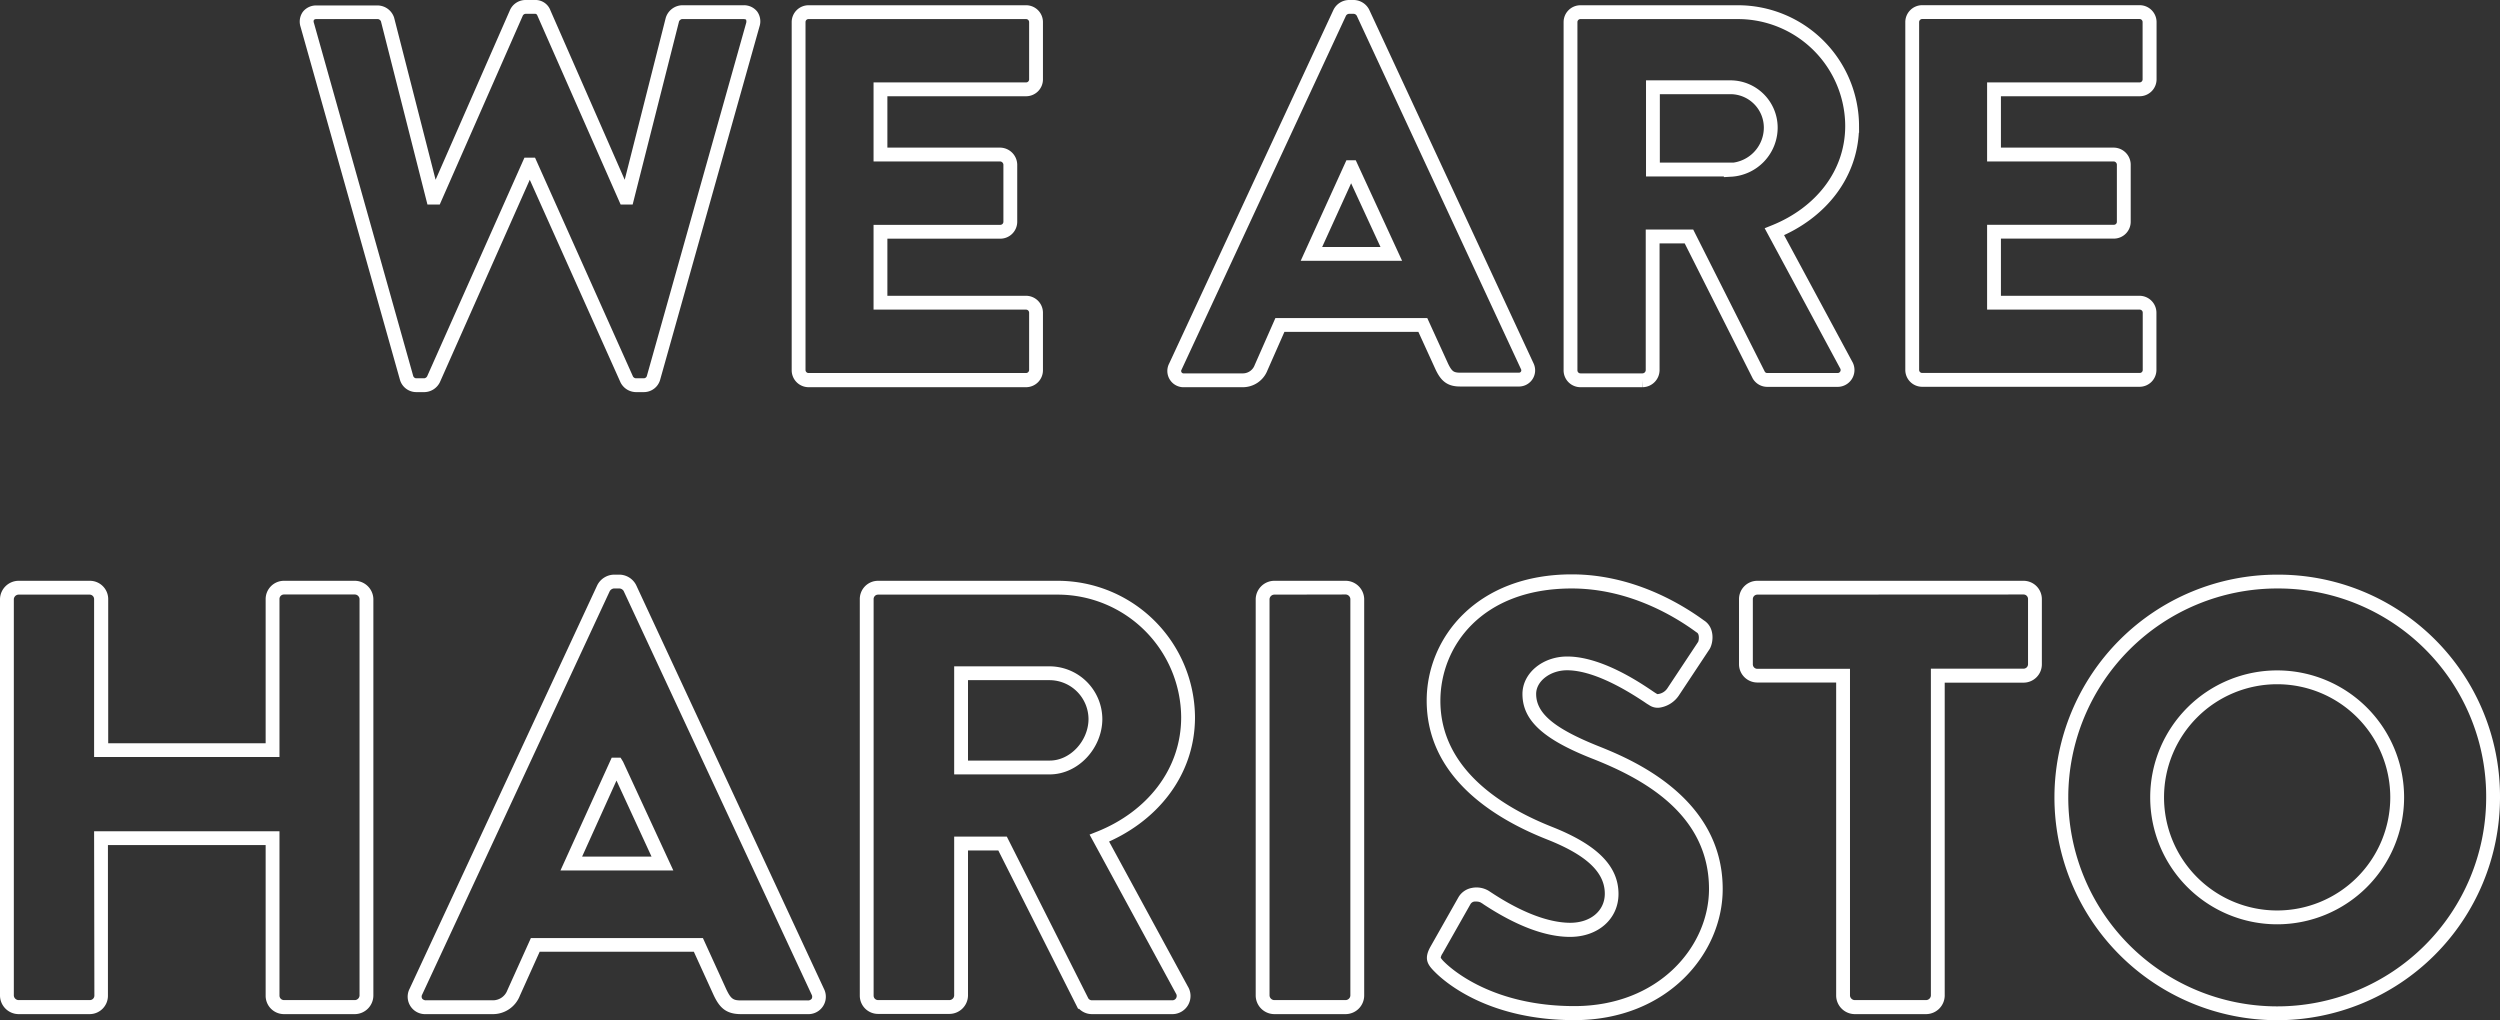 <svg xmlns="http://www.w3.org/2000/svg" viewBox="0 0 361.57 147.54"><rect x="0" y="0" width="361.57" height="147.54" fill="#333333" stroke="none"/><defs><style>.cls-1{fill:#fff;}.cls-2{fill:none;stroke:#fff;stroke-miterlimit:10;stroke-width:2px;}</style></defs><title>Asset 2</title><g id="Layer_2" data-name="Layer 2"><g id="Layer_1-2" data-name="Layer 1"><path class="cls-1" d="M148.4,56H116.94a2.45,2.45,0,0,1-2.44-2.45V3.2A2.44,2.44,0,0,1,116.94.76H148.4a2.44,2.44,0,0,1,2.44,2.44v8.28a2.44,2.44,0,0,1-2.44,2.44H128.34v7.43h16.33a2.51,2.51,0,0,1,2.45,2.45v8.27a2.45,2.45,0,0,1-2.45,2.45H128.34v8.26H148.4a2.45,2.45,0,0,1,2.44,2.45V53.5A2.45,2.45,0,0,1,148.4,56ZM116.94,2.76a.43.43,0,0,0-.44.44V53.5a.44.44,0,0,0,.44.45H148.4a.45.45,0,0,0,.44-.45V45.23a.45.45,0,0,0-.44-.45H126.34V32.52h18.33a.45.45,0,0,0,.45-.45V23.8a.51.51,0,0,0-.45-.45H126.34V11.92H148.4a.44.44,0,0,0,.44-.44V3.2a.44.44,0,0,0-.44-.44Z"/><path class="cls-2" d="M220.9,53,197.12,1.83a1.55,1.55,0,0,0-1.3-.83h-.76a1.55,1.55,0,0,0-1.29.83L170,53a1.35,1.35,0,0,0,1.3,2h8.36a2.82,2.82,0,0,0,2.73-1.83L185.11,47h20.67l2.74,6c.68,1.44,1.29,1.9,2.66,1.9h8.43A1.34,1.34,0,0,0,220.9,53ZM189.67,36.72l5.7-12.54h.07l5.78,12.54Z"/><path class="cls-2" d="M256.63,33.52c6.61-2.66,11.24-8.28,11.24-15.32A16.52,16.52,0,0,0,251.31,1.76H228.58a1.44,1.44,0,0,0-1.44,1.44V53.51A1.44,1.44,0,0,0,228.58,55h9a1.49,1.49,0,0,0,1.44-1.44V34.2h5.25l10.11,20.07a1.42,1.42,0,0,0,1.22.68h10.1a1.44,1.44,0,0,0,1.29-2.2Zm-6.31-9H239.06V12.62h11.26a5.84,5.84,0,0,1,5.78,5.81A6.12,6.12,0,0,1,250.32,24.56Z"/><path class="cls-1" d="M51.38,146.67H41.07A2.65,2.65,0,0,1,38.42,144V122.22H15.61V144A2.65,2.65,0,0,1,13,146.67H2.65A2.71,2.71,0,0,1,0,144V86.62A2.71,2.71,0,0,1,2.65,84H13a2.65,2.65,0,0,1,2.65,2.64v20.86H38.42V86.62A2.65,2.65,0,0,1,41.07,84H51.38A2.71,2.71,0,0,1,54,86.62V144A2.71,2.71,0,0,1,51.38,146.67ZM13.61,120.22H40.42V144a.65.65,0,0,0,.65.64H51.38A.71.71,0,0,0,52,144V86.62a.71.71,0,0,0-.65-.64H41.07a.65.65,0,0,0-.65.64v22.86H13.61V86.62A.65.65,0,0,0,13,86H2.65a.71.71,0,0,0-.65.64V144a.71.71,0,0,0,.65.64H13a.65.65,0,0,0,.65-.64Z"/><path class="cls-1" d="M278.61,146.67h-10.4a2.71,2.71,0,0,1-2.65-2.64V98.71h-11.4a2.65,2.65,0,0,1-2.65-2.64V86.62A2.65,2.65,0,0,1,254.16,84h38.5a2.65,2.65,0,0,1,2.65,2.64v9.45a2.65,2.65,0,0,1-2.65,2.64h-11.4V144A2.71,2.71,0,0,1,278.61,146.67ZM254.16,86a.65.65,0,0,0-.65.64v9.45a.65.65,0,0,0,.65.64h13.4V144a.71.71,0,0,0,.65.64h10.4a.71.71,0,0,0,.65-.64V96.71h13.4a.65.65,0,0,0,.65-.64V86.62a.65.65,0,0,0-.65-.64Z"/><path class="cls-1" d="M309.44,55.94H278a2.44,2.44,0,0,1-2.44-2.44V3.2A2.45,2.45,0,0,1,278,.75h31.46a2.45,2.45,0,0,1,2.44,2.45v8.27a2.45,2.45,0,0,1-2.44,2.45H289.39v7.43h16.33a2.48,2.48,0,0,1,2.44,2.44v8.28a2.44,2.44,0,0,1-2.44,2.44H289.39v8.27h20.05a2.45,2.45,0,0,1,2.44,2.45V53.5A2.44,2.44,0,0,1,309.44,55.94ZM278,2.75a.45.45,0,0,0-.44.45V53.5a.44.44,0,0,0,.44.44h31.46a.43.43,0,0,0,.44-.44V45.23a.44.44,0,0,0-.44-.45H287.39V32.51h18.33a.43.43,0,0,0,.44-.44V23.79a.49.49,0,0,0-.44-.44H287.39V11.92h22.05a.44.44,0,0,0,.44-.45V3.2a.44.44,0,0,0-.44-.45Z"/><path class="cls-1" d="M93.15,56.71H91.93a2.54,2.54,0,0,1-2.18-1.39L76.62,26l-13,29.28a2.55,2.55,0,0,1-2.2,1.43H60.16a2.46,2.46,0,0,1-2.33-1.83l-14.36-51a2.44,2.44,0,0,1,.33-2.17,2.44,2.44,0,0,1,2-.92h8.89A2.55,2.55,0,0,1,57,2.55L63,26,73.77,1.43A2.47,2.47,0,0,1,76,0h1.37a2.3,2.3,0,0,1,2.24,1.51L90.35,26l5.93-23.4A2.56,2.56,0,0,1,98.62.76h8.89a2.43,2.43,0,0,1,2,.91,2.43,2.43,0,0,1,.33,2.18L95.48,54.91A2.44,2.44,0,0,1,93.15,56.71ZM75.85,22.8h1.53L91.55,54.46a.56.56,0,0,0,.38.25h1.22a.47.47,0,0,0,.4-.32L107.92,3.31c.06-.23,0-.37,0-.43s-.17-.12-.4-.12H98.62a.62.62,0,0,0-.41.33L91.5,29.58H89.76L77.71,2.23A.34.34,0,0,0,77.34,2H76a.48.48,0,0,0-.4.29l-12,27.29H61.82L55.09,3.07a.61.61,0,0,0-.4-.31H45.8a.54.54,0,0,0-.4.12.55.55,0,0,0,0,.43L59.76,54.37a.49.49,0,0,0,.4.34h1.22a.57.57,0,0,0,.4-.29Z"/><path class="cls-1" d="M194.66,146.67h-10.4a2.71,2.71,0,0,1-2.65-2.64V86.62A2.71,2.71,0,0,1,184.26,84h10.4a2.7,2.7,0,0,1,2.64,2.64V144A2.7,2.7,0,0,1,194.66,146.67ZM184.26,86a.71.71,0,0,0-.65.64V144a.71.71,0,0,0,.65.64h10.4a.71.71,0,0,0,.64-.64V86.62a.71.71,0,0,0-.64-.64Z"/><path class="cls-1" d="M116.78,146.67h-9.63c-2.2,0-3.11-1-3.93-2.73l-2.87-6.29H78.05L75.19,144a4.18,4.18,0,0,1-4,2.67H61.62A2.52,2.52,0,0,1,59.24,143L86.38,84.64a2.78,2.78,0,0,1,2.39-1.53h.86A2.76,2.76,0,0,1,92,84.61L119.16,143a2.52,2.52,0,0,1-2.38,3.67Zm-40-11h24.88l3.4,7.45c.66,1.37,1,1.57,2.12,1.57h9.63a.68.68,0,0,0,.58-.24.62.62,0,0,0,0-.59L90.2,85.48a.77.77,0,0,0-.57-.37h-.86a.8.8,0,0,0-.59.4L61.06,143.84a.59.59,0,0,0,0,.59.68.68,0,0,0,.58.24h9.54a2.23,2.23,0,0,0,2.2-1.46Zm20.6-9.78H81.06l7.41-16.31h1.28l.36.58Zm-13.19-2H94.23l-5.07-11Z"/><path class="cls-2" d="M159,121.22c7.54-3,12.83-9.45,12.83-17.48A18.86,18.86,0,0,0,153,85H127a1.64,1.64,0,0,0-1.65,1.64V144a1.64,1.64,0,0,0,1.65,1.64h10.31A1.7,1.7,0,0,0,139,144V122h6l11.54,22.9a1.62,1.62,0,0,0,1.39.77h11.53a1.63,1.63,0,0,0,1.47-2.5ZM151.82,111H139V97.37h12.84a6.66,6.66,0,0,1,6.59,6.64C158.41,107.67,155.38,111,151.82,111Z"/><path class="cls-1" d="M227.7,147.54c-12.26,0-18.57-5.33-20.21-7-1-1-1.61-1.84-.6-3.63l4.07-7.19a2.83,2.83,0,0,1,1.9-1.3,3.42,3.42,0,0,1,2.48.44l.32.21c5.5,3.63,9.26,4.39,11.44,4.39,2.94,0,5-1.73,5-4.21,0-3.09-2.64-5.58-8.32-7.83-8-3.15-17.44-9.2-17.44-20.1,0-9.07,7.22-18.25,21-18.25,8.69,0,15.68,4.16,19.1,6.66,1.58,1,1.39,3.14.84,4.11l-4.46,6.73a4.06,4.06,0,0,1-2.6,1.74,2.18,2.18,0,0,1-1.72-.34,7,7,0,0,1-.62-.4c-1.73-1.14-7-4.63-11.24-4.63-2.42,0-4.47,1.57-4.47,3.42,0,2.78,2.56,4.95,8.85,7.49,4.48,1.79,18.13,7.22,18.13,20.71C249.17,137.91,241.14,147.54,227.7,147.54Zm-14.16-17.15a1.43,1.43,0,0,0-.29,0,.77.77,0,0,0-.57.36l-4.05,7.15a1.46,1.46,0,0,0-.26.62,3.67,3.67,0,0,0,.53.62c1.07,1.06,7,6.37,18.8,6.37,12.19,0,19.47-8.61,19.47-16.94,0-10.88-9.63-16-16.88-18.85s-10.1-5.62-10.1-9.35c0-3,2.9-5.42,6.47-5.42,4.87,0,10.3,3.61,12.35,5,.26.18.45.3.54.35l.14.09a1.9,1.9,0,0,0,1.47-.86l4.44-6.7c.1-.19.24-1.11-.19-1.35l-.09-.06c-3.21-2.36-9.81-6.31-18-6.31-13.07,0-19,8.42-19,16.25,0,9.78,8.8,15.32,16.18,18.24,6.53,2.59,9.58,5.67,9.58,9.69,0,3.6-2.94,6.21-7,6.21-3.57,0-7.79-1.59-12.54-4.72a1.5,1.5,0,0,0-.26-.17l-.1-.07A1.43,1.43,0,0,0,213.54,130.39Z"/><path class="cls-2" d="M329.35,84.11a31.22,31.22,0,1,0,31.22,31.3A31.07,31.07,0,0,0,329.35,84.11Zm0,48.57a17.36,17.36,0,1,1,17.35-17.27A17.37,17.37,0,0,1,329.35,132.68Z"/></g></g></svg>